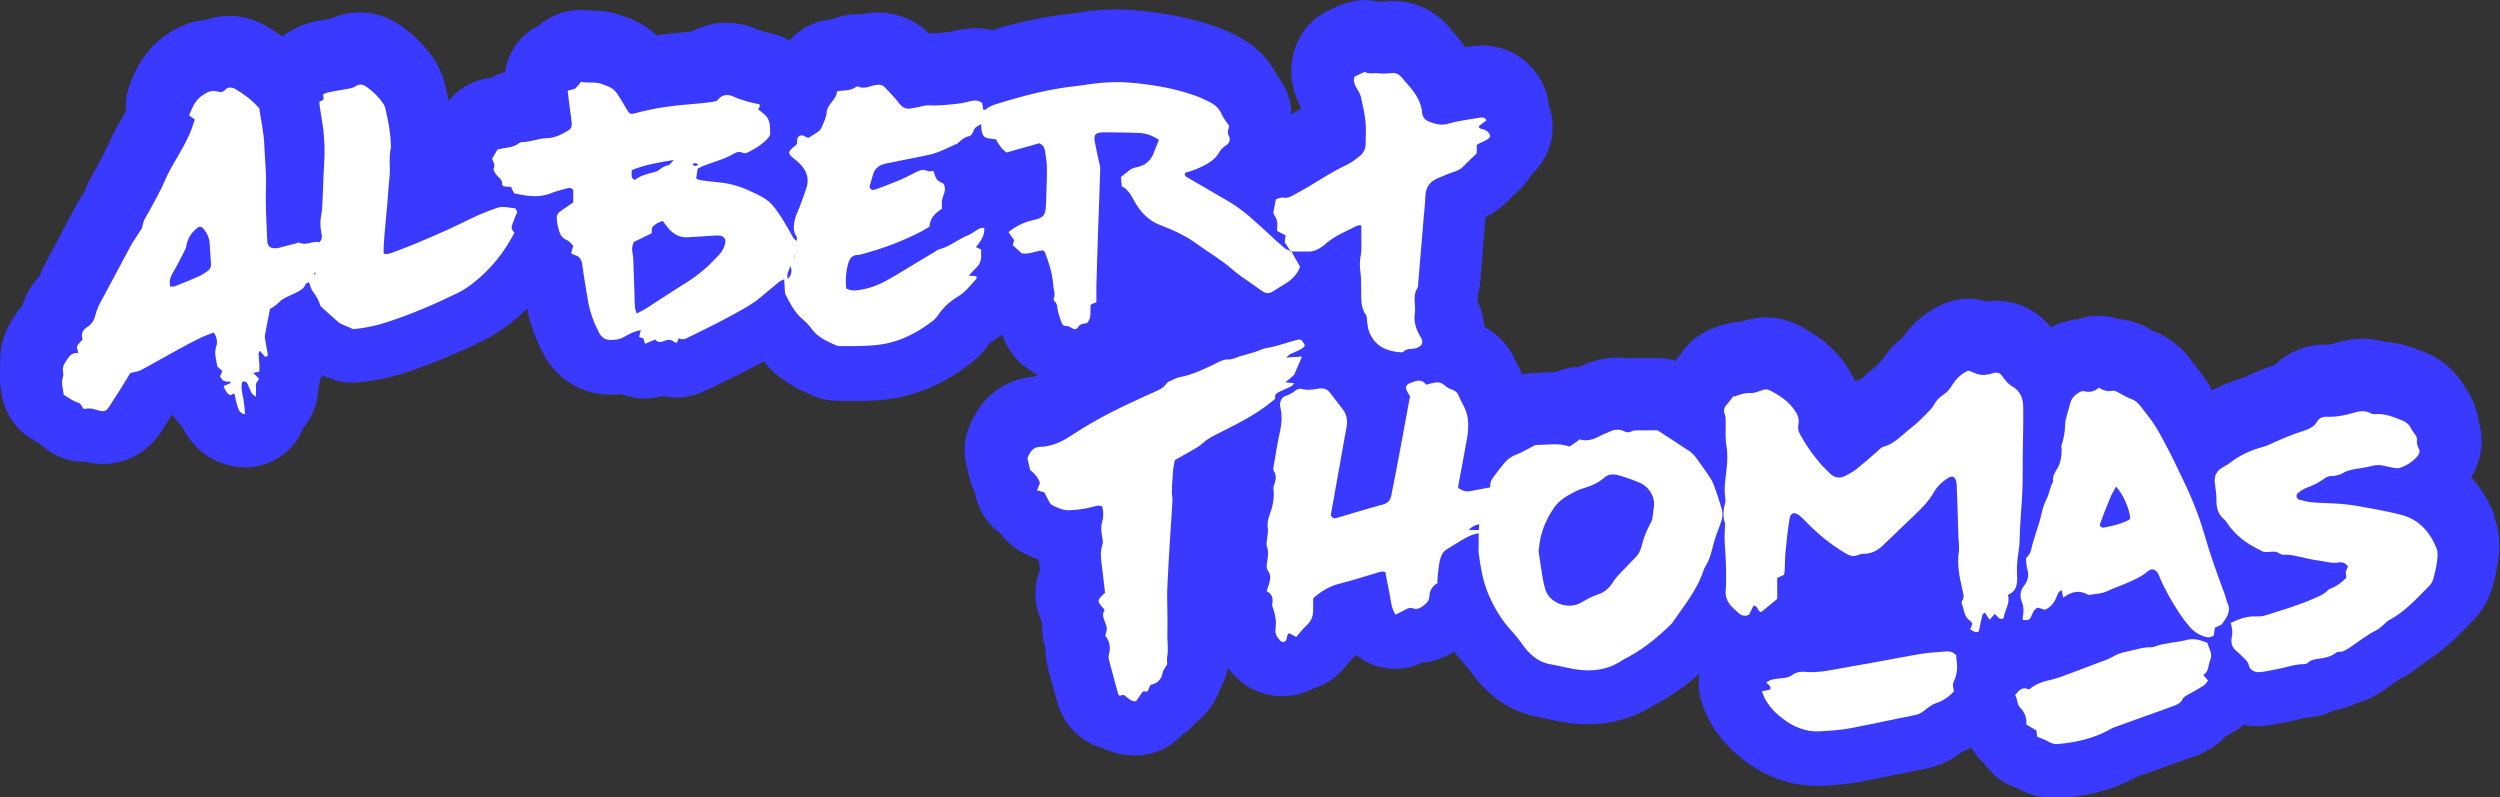 <?xml version="1.0" encoding="UTF-8"?>
<svg id="Calque_2" data-name="Calque 2" xmlns="http://www.w3.org/2000/svg" viewBox="0 0 143.61 45.79">
  <rect x="0" y="0" width="143.61" height="45.79" fill="#333333" stroke="none"/>
  <defs>
    <style>
      .cls-1 {
        fill: #fff;
      }

      .cls-2 {
        fill: #3a39ff;
      }
    </style>
  </defs>
  <g id="Calque_1-2" data-name="Calque 1">
    <g>
      <g>
        <path class="cls-2" d="M94.59,24.16c-.17,0-.35,0-.52,0,.39,0,.78,0,1.16,0-.21,0-.42,0-.63,0ZM94.59,24.16c-.17,0-.35,0-.52,0,.39,0,.78,0,1.16,0-.21,0-.42,0-.63,0Z"/>
        <path class="cls-2" d="M143.3,29.6c-.34-.83-.79-1.57-1.34-2.18.6-.98.75-2.12.43-3.2-.07-.52-.24-1.04-.52-1.55-.11-.19-.21-.34-.28-.44-.51-.92-1.34-1.62-2.34-2.01l-.13-.05c-.5-.2-1.23-.48-2.17-.54-.41-.11-.83-.17-1.26-.17-.5,0-1.01.08-1.55.25-.2.06-.29.08-.32.08-.06,0-.12,0-.19,0-1.13,0-2.18.42-2.94,1.16-.64.22-1.23.48-1.78.73l-.06.02c-.65.19-1.23.44-1.78.72-.08-.13-.14-.26-.23-.4-.26-.41-.53-.76-.75-1.04-.08-.1-.16-.2-.24-.31-.56-.77-1.3-1.33-2.2-1.67-.01,0-.03-.01-.05-.03-.25-.15-.93-.57-1.92-.65-.37-.12-.75-.18-1.13-.18-.4,0-.8.07-1.17.2-.54.04-1.08.2-1.58.46-.76-.97-1.9-1.52-3.14-1.52-.18,0-.36.01-.54.04-.34-.11-.7-.16-1.05-.16-.48,0-.96.1-1.41.29-.97.41-1.77,1.07-2.38,1.96-.17.13-.38.31-.6.54-.25.27-.42.53-.54.72-.23.23-.44.44-.59.56-.22.17-.41.34-.56.47-.02.02-.05.04-.08.07-.12.04-.24.09-.35.14-.1-.23-.22-.47-.37-.71-.83-1.34-1.98-2.05-2.88-2.52-.57-.29-1.21-.45-1.85-.45-.47,0-.92.08-1.38.23-.79.07-1.42.29-1.85.47-.59.25-1.11.65-1.5,1.16-.07.08-.12.16-.18.25l-.02.02c-.1.11-.2.23-.29.36-.34-.1-.68-.15-1.03-.15h-.63c-.19,0-.39,0-.59,0-.13,0-.26.01-.39.02-.23-.04-.46-.05-.69-.05-.69,0-1.38.16-2.03.47h-.01s-.11.05-.19.08c-.47,0-.93.11-1.36.29h-.04c-.28,0-.52.02-.72.03-.1,0-.2.01-.31.01-.29,0-.57.04-.81.09-.11-.25-.22-.46-.3-.62-.03-.05-.05-.11-.08-.16-.34-.83-.95-1.49-1.79-1.96-.04-.49-.17-.98-.39-1.45,0-.11,0-.21,0-.31.14-.47.16-.85.17-1.04.05-.58.1-1.16.14-1.74l.12-1.45c0-.1.02-.2.03-.31.48-.24.91-.55,1.28-.93.14-.14.28-.28.43-.42l.27-.25c.25-.24.45-.51.62-.8.23-.22.46-.47.67-.8.53-.82.71-1.82.49-2.78-.04-.16-.08-.32-.14-.47-.04-.48-.19-.96-.44-1.4-.7-1.26-1.97-2.01-3.39-2.01-.25,0-.5.02-.75.07-.07.01-.14.02-.2.04-.13-.2-.25-.34-.33-.44-.13-.16-.27-.32-.41-.48-.05-.05-.1-.11-.14-.17-.81-1-2-1.57-3.27-1.57-.18,0-.37.01-.54.04-.13-.01-.26-.02-.4-.02-.23-.04-.45-.07-.68-.07-.86,0-1.49.31-1.72.42-.12.05-.24.11-.36.17l-.12.06c-.75.38-1.35,1.01-1.69,1.78-.3.68-.67,2.07.19,3.68.02.04.04.07.05.1h0c-.2.12-.38.23-.57.34-.02-.67-.22-1.32-.59-1.88-.07-.11-.14-.22-.22-.32-.35-.72-1.02-1.63-2.25-2.26-.33-.17-.78-.39-1.29-.57-1.42-.5-2.94-.8-4.77-.95-.28-.02-.56-.04-.86-.04-.47,0-.92.03-1.2.05-.42.03-.79.09-1.09.14-.14.02-.29.04-.43.06-1.63.17-3.16.54-4.5.94-.32-.08-.64-.11-.98-.11-.31,0-.62.04-.93.1-.1.02-.19.04-.28.06-.08.02-.16.04-.23.05-.32.04-.66.08-.92.08h-.04c-.09,0-.18,0-.27,0-.77-.77-1.8-1.19-2.9-1.19-.2,0-.41.01-.62.04-.13.02-.24.04-.35.06-.08,0-.15,0-.23,0-.48,0-.97.1-1.41.28-.15.02-.33.04-.52.08-.77.17-1.45.57-1.95,1.14-.32-.19-.68-.32-1.05-.4-.16-.03-.53-.11-.69-.19-.61-.28-1.24-.42-1.89-.42-.71,0-1.39.17-2,.5-.17.02-.35.03-.54.05-.51.04-.99.1-1.47.17-.25-.23-.51-.44-.8-.61-.42-.25-.8-.39-1.03-.47l-.07-.02c-.83-.32-1.55-.32-1.94-.32h-.01c-.18-.03-.35-.04-.53-.04-.86,0-1.69.31-2.35.87-1.07.52-1.81,1.54-1.98,2.71-.28.07-.56.17-.81.31-.13.02-.26.05-.39.08h-.05c-.79.19-1.49.63-1.99,1.26-.05-.27-.11-.53-.16-.77-.1-.42-.28-1.06-.72-1.7-.49-.7-1.1-1.32-1.81-1.82-.73-.52-1.57-.8-2.42-.8-.56,0-1.11.12-1.63.35-.07.01-.14.02-.22.04-.23.04-.47.08-.7.13-.48.1-.85.26-1.01.34-.32.14-.62.32-.88.53-.29-.22-.6-.42-.92-.6-.65-.39-1.39-.59-2.14-.59-.44,0-.88.08-1.29.22-.71.06-1.41.3-2.07.71-.84.52-1.52,1.26-1.96,2.14-.12.23-.2.45-.27.6l-.05.13c-.23.54-.32,1.11-.28,1.68-.05.08-.1.16-.14.25-.28.47-.59.99-.86,1.61-.22.49-.48.99-.81,1.59l-.05.08c-.14.24-.37.62-.54,1.13,0,0,0,.01-.01.01-.13.19-.3.45-.47.77-.25.45-.48.9-.72,1.36-.29.54-.57,1.09-.87,1.63-.14.27-.34.62-.51,1.06-.46.48-.79,1.06-.98,1.68-.14.16-.28.34-.41.54l-.02.04c-.23.34-.86,1.27-.83,2.6-.11.78,0,1.41.06,1.73v.05c.14,1.14.8,2.15,1.79,2.72.03.02.07.04.1.06.1.06.22.14.36.22.13.13.29.25.46.37.6.41,1.3.63,2.03.63h.03c.26.06.62.13,1.06.13.8,0,2.29-.25,3.36-1.87.21-.32.41-.63.61-.95.01,0,.03-.02.04-.02.14.23.32.47.56.72.85,1.76,2.4,2.18,3.08,2.28.17.02.35.04.52.04.93,0,1.83-.36,2.5-1.01.38-.36.66-.79.84-1.26.53-.62.84-1.41.86-2.26.05-.17.09-.34.11-.52.05-.08.1-.16.14-.25.02.01.05.02.08.04l.19.08c.45.2.95.31,1.44.31.13,0,.26,0,.38-.02.96-.1,1.87-.29,2.72-.57,1.45-.48,2.93-1.09,4.52-1.88.68-.34,1.23-.75,1.59-1.04.29-.23.56-.48.83-.74.17.84.47,1.69.9,2.53.77,1.51,2.23,2.41,3.89,2.41.08,0,.16,0,.23,0,.12,0,.26-.02.4-.03.43.17.88.25,1.33.25.3,0,.6-.04.89-.11.09,0,.18,0,.27-.01.23.04.45.07.68.07.6,0,1.19-.16,1.7-.43.14-.05.29-.11.43-.19l.04-.02c.93-.45,1.89-.92,2.84-1.44.86,1.08,1.92,1.56,2.57,1.86l.14.06c.5.23,1.04.35,1.62.35h.29c.2.01.39.01.59.01.14,0,.29,0,.44,0,.48-.02,1.08-.04,1.71-.14,1.57-.25,3.03-.89,4.46-1.98.45-.34.84-.74,1.14-1.19l.02-.02c.26-.16.5-.32.71-.5l.02.05c.37,1.04,1.11,1.83,2.04,2.26-.08.05-.14.09-.19.11-1.41.1-2.68.88-3.4,2.14-.13.23-.22.42-.27.53-.35.73-.45,1.56-.27,2.35l.07.3.09.4c.08.32.19.64.35.93.06.37.17.73.35,1.07.26.51.63.94,1.09,1.27.48.63,1.02.99,1.44,1.19.2.1.46.22.78.34.01.1.02.18.03.26l.02.14c0,.07.01.13.02.19-.14.35-.23.75-.25,1.21-.02.64.11,1.19.31,1.63.02.1.04.21.07.32-.02.45.04.91.19,1.33,0,.59.11,1.04.16,1.23.17.64.35,1.28.53,1.92.14.49.44,1.19,1.14,1.8.42.38.92.64,1.45.79.47.23,1.08.43,1.83.43.14,0,.29,0,.44-.02.87-.1,1.68-.5,2.26-1.14.29-.19.55-.42.77-.68.67-.51,1.18-1.21,1.47-2.04,0-.01.02-.03.03-.05.19-.34.32-.72.4-1.1.11.15.25.31.39.45.71.75,1.71,1.17,2.74,1.17.63,0,1.23-.16,1.77-.44.63-.19,1.22-.54,1.68-1.07.08-.1.16-.19.24-.28.04-.05.08-.09.11-.14.15-.14.29-.29.42-.44.64.51,1.44.8,2.25.8.53,0,1.05-.11,1.55-.35.53-.05,1.17-.22,1.84-.64.2.26.41.51.63.75.12.13.2.23.27.32,1.04,1.51,2.39,2.42,4,2.7.17.03.33.07.49.1.27.06.58.13.92.19.46.08.92.11,1.36.11,1.4,0,2.69-.37,3.84-1.11l.04-.02c.06-.03.11-.06.17-.09.81-.44,1.59-.99,2.38-1.68-.08.54-.05,1.11.13,1.65.41,1.28,1.21,2.38,2.39,3.29,1.27.98,2.72,1.5,4.2,1.5.13,0,.25,0,.38-.01h.15c.57-.04,1.21-.08,1.92-.21.82-.16,1.63-.32,2.42-.48.49-.1.98-.2,1.47-.3,1.05-.21,1.75-.74,2.02-.95.19-.08.36-.16.53-.25.2.35.45.67.77.94.38.56.91,1.01,1.55,1.27.11.05.22.09.32.13.02,0,.04.01.06.02.66.37,1.38.56,2.14.56.13,0,.26,0,.4-.02,1.65-.14,3.06-.54,4.32-1.23.63-.23,1.26-.45,1.9-.68l1.23-.44h.03c.33-.13,1.14-.41,1.86-1.16.22-.12.44-.25.68-.41.14-.09.28-.19.39-.29.26.05.51.08.78.08.17,0,.34,0,.5-.03.35-.04.65-.1.9-.15.08-.01.16-.03.24-.04.32-.06.59-.13.81-.19.08-.02.19-.05.26-.07.59-.02,1.16-.16,1.67-.42.39-.07.87-.19,1.38-.44.72-.19,1.22-.53,1.45-.68l.03-.02c.2-.13.39-.27.59-.41.19-.14.42-.31.52-.35.58-.28.98-.64,1.17-.81h.02c1.11-.67,1.92-1.49,2.57-2.17.1-.1.19-.19.28-.28.67-.68.98-1.44,1.13-1.97.11-.38.24-.9.31-1.48.07-.48.19-1.46-.24-2.54ZM85.14,6.2s.05,0,.08.01c-.03,0-.06,0-.08,0h0ZM5.93,23.01s-.01,0-.02,0c.05,0,.09,0,.13-.01-.04.01-.07.02-.11.02ZM10.67,13.74c-.07.13-.13.25-.19.37.07-.12.13-.24.19-.37.01-.02.02-.04.03-.07,0,.02-.01.05-.02.07ZM13.09,21.33s-.01,0-.02,0c.05,0,.1,0,.16-.01-.05.01-.09.02-.14.02ZM18.1,13.33s.02,0,.04,0c0,0,0,0,.01,0h-.05ZM20.62,4.3s.04-.01.07-.01c0,0,.02,0,.02,0-.03,0-.06,0-.09,0ZM35.1,19s-.02,0-.03,0c.02,0,.05,0,.08,0h-.05ZM37.93,19.1s0,0-.01,0h.05s-.02,0-.04,0ZM42.78,8.24s-.07,0-.1-.02c.04.01.08.01.12.01,0,0-.01,0-.02,0ZM53.02,9.25s.03-.01.04-.01.02,0,.04,0c-.03,0-.05,0-.08,0ZM56.01,5.23s.01,0,.02,0c.01,0,.02,0,.03,0-.01,0-.03,0-.05,0ZM56.47,12.59s0,0,.01,0c.04,0,.07,0,.1.01-.04,0-.08,0-.11,0ZM58.9,14.04s-.04,0-.06,0c.05,0,.1,0,.14,0-.03,0-.05.01-.08.01ZM61.4,28.78s-.08,0-.13-.01c.06,0,.12.01.19.01h-.06ZM64.12,4.15s.07,0,.1,0c.19,0,.38,0,.57.02-.22-.02-.45-.02-.68-.02ZM70.51,20.11s.01,0,.02,0h.03s-.03,0-.05,0ZM73.68,36.32s-.02,0-.04,0c.02,0,.04,0,.05,0,0,0-.01,0-.02,0ZM78.36,3.6s.03-.01.04-.01h0s-.03,0-.05.01ZM79.93,3.64s.07,0,.1,0c0,0,.01,0,.02,0h-.11ZM89.24,24.98s.04,0,.05,0c.08,0,.16.01.24.02-.1,0-.2-.01-.29-.01ZM94.07,24.16c.17,0,.35,0,.52,0,.22,0,.42,0,.63,0-.37,0-.77,0-1.16,0ZM100.48,22.04s.02,0,.04,0h.07s-.07,0-.11,0ZM103.46,38.06s.04-.01.06-.01c.02,0,.04,0,.05,0-.04,0-.07,0-.11,0ZM104.38,41.47c-.09,0-.17-.02-.25-.02.11.01.23.02.34.02-.03,0-.06,0-.09,0ZM106.49,31.43s-.03,0-.05-.01c.03,0,.06.01.08,0-.01,0-.02,0-.04,0ZM118.12,42.2s-.07-.01-.11-.02c.07.01.13.02.2.01-.03,0-.06,0-.09,0ZM119.44,33.45h0c.06,0,.12.01.18.02-.06-.01-.12-.02-.18-.02ZM121.29,21.91s.06-.01.08-.01c0,0,.01,0,.01,0-.03,0-.06,0-.1,0ZM131.18,31.32s-.05-.01-.07-.02c.04.01.07.02.11.01-.02,0-.03,0-.04,0ZM134.07,31.78c.09,0,.18,0,.28-.02-.08.02-.16.02-.25.02-.01,0-.02,0-.03,0ZM134.38,36.86h-.05s.09,0,.13-.01c-.03,0-.05.01-.08.01ZM136.44,23.21s.1,0,.15,0c.05,0,.1.01.15.01-.1,0-.2-.01-.3,0Z"/>
      </g>
      <g>
        <path class="cls-1" d="M74.19,14.46c.16.29.32.57.49.86-.14.39-.4.68-.73.9-.28.18-.57.35-.85.53-.21.13-.4.11-.6-.03-.36-.27-.74-.52-1.11-.78-.21-.15-.41-.3-.61-.47-.62-.55-1.34-.96-2-1.44-.63-.46-1.35-.81-2.08-1.08-.72-.26-1.18-.76-1.53-1.38-.19-.34-.36-.69-.73-.87-.02-.19-.03-.37-.05-.53.2-.15.37-.31.56-.44.09-.06.21-.1.32-.12.54-.09.86-.41,1.04-.91.08-.22.17-.43.26-.66-.34-.24-.7-.38-1.1-.4-.67-.03-1.33-.03-2-.04-.04,0-.08,0-.12,0-.44.03-.53.13-.46.55.07.39.16.77.24,1.15.03.13.08.27.07.4-.03,1.18-.08,2.35-.12,3.52-.04,1.08-.07,2.16-.1,3.23,0,.29,0,.58,0,.91-.09.04-.19.08-.29.12-.02.03-.05.07-.05.1,0,.14,0,.27,0,.41,0,.2-.04.39-.19.56-.15.07-.35,0-.49.2-.16.23-.2.2-.55.01-.05-.03-.11-.03-.17-.03-.14,0-.22-.08-.26-.2-.07-.2-.15-.41-.2-.61-.06-.22-.01-.48-.23-.64-.02-.02-.04-.08-.03-.1.13-.27,0-.54-.02-.81-.04-.65-.24-1.26-.47-1.87-.02-.05-.08-.08-.12-.12-.41.03-.79.25-1.22.17-.17-.15-.34-.31-.52-.47.04-.11.06-.18.09-.28-.1-.14-.21-.3-.33-.47.42-.32.85-.56,1.36-.67.69-.15.78-.28.8-1,.02-.67.05-1.33.05-2,0-.33-.06-.66-.11-.99-.03-.18-.1-.34-.33-.44-.6.17-1.23.35-1.88.53-.28-.2-.46-.47-.61-.76-.61-.07-.83.01-.85-.89-.09.06-.15.13-.24.16-.25.11-.18.5-.48.56-.24.05-.42.21-.59.37-.01.01-.03.03-.04.04-.54.23-1.05.52-1.63.65-.59.13-1.19.24-1.78.36-.23.05-.46.1-.69.14-.4.08-.68.28-.78.7-.06.23-.13.45-.19.64.08.21.22.2.35.15.42-.15.85-.31,1.26-.48.34-.14.68-.31,1.01-.48.23-.12.45-.23.72-.1.09.05.23,0,.34,0,.07.17.1.36.2.49.09.11.25.17.39.25.07.16.1.33.04.5-.05.15-.11.29-.14.45-.02.15,0,.31,0,.48-.39.25-.69.54-.72,1.03-.14.08-.27.17-.4.24-1.1.58-2.25,1.01-3.44,1.33-.08.02-.15.05-.23.05-.4,0-.53.23-.62.58-.11.44-.14.89-.09,1.35.32.18.65.11.97.05.46-.09.9-.26,1.32-.49.31-.17.61-.35.91-.53.44-.26.87-.52,1.31-.79.18-.11.37-.22.56-.33.08-.05.16-.12.25-.15.64-.16,1.13-.61,1.73-.84.14-.06.27-.16.4-.24.15-.1.29-.19.48-.15.02.35-.12.68-.48,1.09.1.05.2.09.3.15,0,.15,0,.31,0,.46-.02.22-.1.41-.27.57-.14.13-.27.28-.44.46.2.02.32.03.44.04,0,.06.02.12,0,.14-.34.38-.65.78-1.1,1.05-.46.28-.84.64-1.14,1.09-.09.13-.2.24-.33.33-.86.65-1.79,1.13-2.86,1.3-.42.07-.86.08-1.29.1-.37.01-.74,0-1.12,0-.06,0-.12,0-.17-.02-.53-.24-1.09-.46-1.45-.96-.15-.21-.31-.38-.51-.55-.46-.38-.73-.91-1-1.44-.04-.08-.03-.19-.04-.29-.01-.17-.02-.35-.03-.58-.11.05-.2.08-.27.13-.38.31-.75.63-1.13.94-.17.14-.34.27-.52.38-1.19.72-2.44,1.33-3.69,1.94-.16.08-.29.08-.45,0-.04.09-.07.17-.11.26-.06-.02-.13-.02-.16-.05-.17-.15-.35-.14-.55-.06-.19.08-.38.12-.53-.08-.2.08-.37.16-.59.25-.03-.12-.06-.22-.09-.31-.07-.02-.15-.05-.25-.08.03-.12.06-.24.1-.4-.38.08-.68.22-.95.39-.23.14-.46.17-.72.18-.37.02-.6-.15-.75-.46-.29-.56-.5-1.15-.61-1.77-.11-.68-.24-1.35-.32-2.03-.04-.33-.15-.56-.49-.63-.05-.01-.1-.06-.16-.1.04-.13.07-.26.12-.42-.12-.11-.22-.27-.37-.33-.25-.1-.37-.28-.44-.51-.04-.13-.08-.26-.1-.4-.08-.56-.07-.59.41-.91.16-.11.32-.22.5-.34v-.72c-.13-.15-.27-.12-.4-.08-.3.08-.61.16-.9.28-.59.23-1.18.18-1.78.06-.1-.02-.19-.04-.31-.06-.03-.06-.07-.12-.1-.19-.03-.05-.05-.1-.08-.18-.15-.01-.3-.02-.45-.04-.02-.03-.06-.06-.06-.09,0-.14-.02-.26-.14-.37-.1-.09-.2-.19-.27-.31-.05-.08-.11-.21-.08-.26.12-.22-.05-.37-.09-.56.1-.17.2-.33.31-.52.11-.02.22-.05.33-.07.31-.05.62-.08.88-.28.06-.05.14-.08.22-.08.47,0,.9-.21,1.38-.22.45,0,.87-.21,1.26-.45.17-.1.21-.27.19-.46-.05-.41-.11-.82-.16-1.22-.02-.19-.05-.38-.07-.6.16-.04.28-.07.44-.12.09-.11.2-.24.33-.39.39.09.81-.02,1.2.13.18.07.37.13.54.23.13.08.25.2.33.32.21.31.39.63.58.95.14.23.2.25.48.17.99-.27,1.99-.42,3.01-.5.43-.04.86-.07,1.29-.13.15-.02.35-.04.43-.14.26-.34.62-.31.9-.18.48.22.99.34,1.48.44.08.16-.05.2-.07.29.14.12.31.23.44.37.28.3.24.68.25,1.05,0,.08-.07.18-.14.25-.32.35-.72.6-1.15.81-.08.04-.2.06-.28.02-.18-.08-.34-.06-.5.04-.66.4-1.43.52-2.09.86-.03.18-.06.36-.09.57.06.03.15.09.24.1.37.05.74.1,1.11.13.43.03.85.15,1.26.29.15.05.29.12.43.18,1.11.5,1.26.62,1.92,1.64.22.35.41.71.62,1.07.03.06.1.1.2.19,0-.13.02-.2,0-.23-.23-.32-.19-.67-.11-1.02.04-.15.09-.3.16-.44.19-.43.33-.88.49-1.32.18-.51.06-.93-.25-1.31-.16-.19-.37-.35-.56-.51-.21-.18-.22-.29-.02-.48.1-.09.21-.18.3-.26.03-.18-.05-.38.17-.48.18-.08.29.07.48.12.17-.1.37-.21.56-.35.09-.06.17-.16.21-.26.12-.29.27-.56.29-.89.02-.2.16-.4.29-.56.14-.19.29-.36.3-.61.39-.08.78-.01,1.1-.26.03-.02.08-.03.11-.02.36.18.69-.04,1.03-.09.22-.03.39,0,.53.16.28.3.57.59.82.92.2.25.42.33.72.26.21-.05.43-.07.63-.13.21-.06.42-.03.64-.03.45,0,.9-.05,1.34-.1.27-.03.54-.1.81-.16.22-.05.43-.03.61.12.02.12.04.25.06.38.07,0,.11.02.13,0,.18-.16.39-.25.62-.32,1.52-.47,3.05-.88,4.63-1.04.47-.05.93-.15,1.4-.18.51-.04,1.02-.06,1.53-.02,1.31.1,2.61.31,3.85.75.29.1.58.24.86.38.3.15.54.36.68.7.1.23.27.43.42.65,0,.18-.14.35-.02.56.12.23.05.46-.19.6-.17.1-.29.26-.39.43-.18.29-.44.49-.74.65-.38.2-.77.37-1.17.46-.08.19.05.24.14.29.8.46,1.6.92,2.39,1.39.82.48,1.5,1.14,2.19,1.77.33.31.66.61,1,.9.07.06.18.08.26.12l.09.08ZM36.59,18c.23-.12.39-.19.54-.29.76-.49,1.51-.99,2.27-1.46.73-.45,1.35-1,1.92-1.63.17-.18.27-.38.33-.61.08-.26-.07-.47-.35-.48-.21-.01-.43.02-.65.03-.39.02-.78.05-1.17.07-.44.02-.8-.18-1.08-.51-.11-.13-.21-.28-.33-.43-.23.08-.45.17-.59.36-.06.08-.03.22-.05.35-.34.17-.69.34-1.02.5-.1.21-.12.4-.08.6.03.15.05.31.05.47.03.66.04,1.33.07,1.99,0,.24.01.47.03.71,0,.09.05.18.09.33ZM36.46,10.34c.3-.24.68-.34,1.06-.44.11-.03.24-.05.32-.12.17-.15.34-.25.56-.29.08-.01.15-.14.3-.3-.9.15-1.67.27-2.42.59.04.22-.09.43.18.56ZM45.27,16.02c.08-.12.14-.19.16-.26.06-.21.05-.28-.04-.5-.03.27-.24.44-.13.76ZM40.1,9.45c-.12-.12-.22-.09-.33,0,.12.09.22.12.33,0ZM45.64,14.67s-.02.03-.03.04c0,.01.01.03.02.04,0-.01.03-.03.03-.04,0-.01-.01-.03-.02-.05Z"/>
        <path class="cls-1" d="M81.01,22.78c-.06-.1-.13-.2-.18-.3-.12-.24-.07-.37.16-.47.07-.03.15-.05.22-.08.28-.11.53-.09.72.17.17-.05.32-.09.47-.12.2-.04.39-.02.55.13.04.04.09.07.14.11.21.17.56.17.67.45.17.41.44.78.53,1.23.08.43.06.86-.02,1.29-.15.87-.32,1.73-.48,2.6-.01.07-.02.15-.03.23.22.17.45.24.72.19.36-.08.73-.14,1.12-.21.01-.12,0-.23.04-.34.04-.11.11-.21.18-.3.2-.27.4-.53.62-.79.18-.21.4-.36.67-.46.27-.1.53-.26.79-.39.12-.06.25-.16.37-.16.62,0,1.25-.13,1.9.09.17-.12.36-.26.58-.41.42.13.82,0,1.2-.22.15-.08.33-.13.48-.21.3-.15.6-.18.9-.02.14.07.26.05.39-.01.1-.05.23-.06.34-.06.39,0,.78,0,1.16,0,.61.4,1.2.79,1.79,1.17.29.19.47.46.66.74.14.21.3.41.44.62.12.18.24.36.32.56.18.48.34.96.48,1.45.05.18.05.4,0,.58-.13.45-.34.88-.46,1.33-.12.46-.21.92-.46,1.32-.04.07-.08.14-.11.21-.37,1.18-1.16,2.12-1.85,3.12-.74.73-1.54,1.4-2.46,1.9-.14.07-.28.14-.41.23-.83.55-1.75.65-2.71.49-.46-.08-.92-.2-1.38-.28-.75-.13-1.25-.61-1.66-1.2-.18-.26-.38-.5-.59-.73-.52-.56-.92-1.21-1.24-1.91-.38-.81-.52-1.68-.64-2.55-.02-.17,0-.35,0-.53,0-.19,0-.39,0-.61-.43.07-.76.27-1.09.47-.25.15-.5.31-.75.46-.24.14-.33.39-.39.63-.06.29-.09.58-.12.87-.02.14-.02.27-.02.44-.28.16-.45.41-.46.75,0,.27-.19.42-.37.56-.18.14-.37.22-.6.13-.14-.05-.26,0-.39.07-.19.1-.38.19-.58.3-.27-.4-.27-.84-.36-1.26-.08-.4-.16-.79-.23-1.2-.17-.05-.33,0-.5.06-.71.21-1.42.44-2.14.62-.57.14-1.04.43-1.5.83,0,.24-.01.49-.01.74,0,.33-.13.6-.38.83-.21.19-.39.43-.59.66-.14-.07-.27-.15-.41-.22-.04.04-.08.07-.09.1-.03.09-.03.19-.07.28-.06.15-.23.17-.34.06-.18-.19-.32-.4-.28-.68.06-.4,0-.78-.13-1.15-.03-.09-.08-.2-.06-.28.07-.32,0-.58-.32-.74.05-.16.1-.29.14-.42.07-.25.12-.5-.05-.73-.12-.17-.09-.37-.06-.56.05-.29.1-.58-.02-.87-.04-.11,0-.26.01-.4.02-.21.08-.43.05-.64-.05-.29.02-.54.11-.8.17-.44.26-.9.22-1.38,0-.08-.02-.16,0-.23.12-.3.2-.59,0-.9-.04-.07,0-.19.01-.29.12-.68.22-1.35.37-2.02.09-.41.11-.81.03-1.22-.02-.08-.04-.15-.04-.23,0-.23.09-.44.31-.52.22-.08.42-.18.61-.34.08-.07.23-.1.33-.07.34.1.66.03.99-.02.26-.04.46.02.62.23.24.31.48.62.72.93.27.33.31.7.23,1.11-.09.46-.17.93-.25,1.39-.2,1.14-.41,2.27-.61,3.41-.01.06-.02.12-.03.17,0,.12.12.22.23.21.04,0,.08-.01.11-.02.88-.26,1.76-.53,2.65-.77.29-.08.43-.25.48-.52.16-.81.32-1.61.47-2.42.2-1.06.39-2.12.6-3.24ZM88.38,31.55s0,.09.01.17c.08.52.15,1.04.24,1.56.03.17.07.34.12.51.22.88,1.34,1.23,2.03.85.32-.18.65-.38,1-.49.39-.12.65-.36.85-.67.19-.3.43-.55.68-.8.21-.21.4-.43.61-.63.19-.18.31-.4.37-.65.12-.47.29-.93.53-1.36.04-.07.07-.14.09-.21.04-.25.07-.5.1-.75.06-.58-.32-1.17-.87-1.37-.18-.07-.36-.15-.54-.21-.22-.08-.44-.15-.67-.21-.28-.07-.57-.04-.78.15-.38.34-.83.5-1.29.64-.17.05-.33.13-.48.21-.42.22-.83.47-1.1.86-.48.7-.81,1.47-.88,2.4ZM84.95,30.45c0-.11.02-.22.02-.34q-.39.08-.6.34h.58Z"/>
        <path class="cls-1" d="M11.2,6.87c-.15-.1-.24-.17-.34-.24.08-.19.15-.37.24-.54.14-.29.36-.52.63-.68.22-.14.46-.23.73-.16.2.05.35.07.52-.13.12-.14.38-.1.55,0,.27.16.53.34.77.53.21.17.4.37.59.56.1.69.26,1.38.29,2.08.03.82.13,1.63.1,2.46-.04,1.02.03,2.04.07,3.06.01.33.16.46.48.45.13,0,.27-.04.4-.08.25-.06.49-.13.74-.19.08-.02.17-.08.22-.05.42.2.8-.14,1.15-.02.19-.18.16-.35.13-.5-.09-.39-.09-.78,0-1.17.02-.08.02-.16.03-.23.06-.93.07-1.87.13-2.81.05-.92-.04-1.84-.21-2.75-.04-.19-.05-.39-.08-.61.08-.04.16-.08.25-.13,0-.09-.02-.18-.03-.3.11-.04.21-.1.32-.12.42-.08.84-.15,1.26-.23.11-.02.22-.07.32-.13.22-.14.42-.08.6.05.37.26.69.58.95.95.09.12.13.29.16.44.15.65.27,1.3.28,1.97,0,.04.02.08.01.12-.14.54-.03,1.09-.08,1.63-.06.57-.09,1.13-.14,1.7-.05.55-.1,1.09-.15,1.64-.03.37-.06.74-.05,1.15.15-.01.26,0,.36-.03.5-.18.99-.37,1.48-.57.6-.25,1.19-.51,1.78-.77.62-.28,1.24-.6,1.86-.88.34-.15.69-.28,1.04-.4.33-.12.66,0,.99.02.09,0,.18.2.14.29-.03.07-.07.14-.1.21-.06.16-.12.33-.18.49-.06.17.03.3.14.42-.57,1.09-1.31,2.04-2.27,2.81-.29.23-.6.46-.93.62-1.32.65-2.67,1.23-4.07,1.69-.65.22-1.32.35-1.98.42-.24-.1-.45-.2-.67-.29-.07-.03-.14-.07-.2-.12-.32-.28-.64-.57-1.02-.92-.06-.25-.22-.56-.44-.84-.11-.14-.15-.34-.22-.53-.07.04-.17.06-.2.12-.1.27-.33.37-.56.49-.14.07-.28.13-.43.2-.21.1-.42.2-.58.39-.13.14-.31.23-.47.34-.1.51-.2,1-.29,1.51-.02.11.01.23.03.34.04.27.1.53.14.8,0,.02-.04.07-.07.08-.03.01-.09.02-.11,0-.09-.1-.17-.2-.28-.33-.11.13-.07.27-.06.39,0,.14.02.27.03.41,0,.13,0,.27,0,.4-.12.02-.2.04-.35.07.12.12.21.22.3.3,0,.04.02.09,0,.11-.1.1-.17.2-.15.36.02.17,0,.35,0,.6-.11-.09-.2-.13-.24-.2-.09-.17-.15-.36-.24-.54-.06-.11-.15-.19-.31-.1-.08.3,0,.6.06.91.06.3.08.61.11.94-.33-.05-.38-.3-.45-.5-.07-.2-.1-.42-.15-.65-.08-.1-.15.06-.26.05-.19-.09-.28-.28-.38-.52.15-.06.28-.12.41-.18-.01-.03-.03-.09-.04-.09-.26.05-.46-.03-.57-.3.04-.08.08-.17.13-.3-.09-.08-.18-.16-.29-.26-.03-.16-.06-.33-.09-.5-.03-.21-.05-.42.03-.64.09-.27.04-.54-.14-.81-.27.11-.53.19-.77.31-.44.21-.87.44-1.3.68-.7.38-1.4.79-2.11,1.17-.16.09-.37.1-.62.17-.03.06-.1.17-.17.29-.34.55-.68,1.1-1.04,1.64-.18.27-.29.3-.6.22-.15-.04-.3-.1-.45-.11-.13-.02-.27.01-.4.02-.15-.1-.12-.31-.35-.37-.27-.07-.51-.27-.81-.44-.03-.33-.17-.68-.04-1.05.03-.09.02-.2,0-.29-.06-.29.11-.49.24-.7.14-.22.32-.4.63-.36-.01-.18-.13-.32-.02-.47.08-.11.18-.2.28-.31-.12-.29,0-.56.27-.72.28-.17.4-.43.47-.71.08-.35.25-.65.42-.96.54-1,1.07-2.01,1.61-3.01.14-.26.32-.49.47-.74.07-.12.18-.23.19-.36.04-.33.23-.58.38-.85.34-.62.68-1.23.96-1.88.28-.64.68-1.23,1.01-1.85.25-.46.48-.94.63-1.47ZM9.78,16.47c.11-.01.21,0,.3-.04.45-.18.91-.36,1.35-.56.16-.07.31-.17.45-.27.16-.1.25-.24.24-.44-.03-.41-.05-.82-.08-1.23-.02-.26-.13-.49-.28-.7-.17-.24-.29-.27-.51-.07-.26.23-.43.5-.52.83-.03.09-.02.2-.06.28-.25.49-.49.98-.77,1.45-.14.24-.18.46-.12.74ZM18.09,15.65s-.04.06-.05.09c0,0,.02.03.04.04.02-.03.04-.06.06-.09,0,0-.03-.02-.04-.04Z"/>
        <path class="cls-1" d="M99.61,22.79c.33-.14.64-.23.98-.21.2,0,.42-.09.62-.16.16-.06.3-.08.45,0,.58.3,1.12.65,1.48,1.22.14.22.23.45.17.72-.04.2-.02.39.08.57.47.85,1.03,1.61,1.74,2.28.27.25.56.28.86.13.23-.11.45-.24.65-.39.41-.33.81-.68,1.21-1.03.1-.09.2-.22.32-.25.64-.16,1.06-.66,1.55-1.04.43-.33.82-.73,1.2-1.13.16-.16.24-.4.4-.57.16-.17.37-.28.54-.44.14-.14.24-.31.35-.47.21-.32.48-.56.86-.73.11.04.24.08.37.14.28.13.57.13.86.06.08-.02.15-.05.23-.07.19-.04.35,0,.47.16.08.11.16.23.25.33.09.1.19.2.3.26.48.25.66.68.67,1.16.02,1.02-.02,2.04-.03,3.06,0,.21.01.43,0,.64,0,.41,0,.82-.02,1.23-.04.86-.13,1.72-.15,2.58,0,.39-.05.77-.11,1.15-.05.37-.06.74-.04,1.11.02.46-.03.86-.53,1.08.15.48-.18.84-.23,1.27-.01.11-.19.14-.29.05-.07-.06-.13-.14-.23-.24-.1.12-.2.23-.3.34-.1-.14-.18-.27-.27-.41-.07.05-.13.08-.14.12-.08.32-.15.65-.21.96-.21.12-.34-.05-.49-.12.04-.11.08-.22.12-.33-.05-.06-.07-.12-.12-.15-.36-.22-.34-.63-.48-.96-.02-.05-.02-.13,0-.17.17-.24.07-.47.01-.73-.15-.69-.3-1.38-.19-2.09.04-.27,0-.55-.02-.82-.02-.55-.03-1.1-.05-1.64-.02-.47-.03-.94-.05-1.41,0-.1-.03-.19-.06-.29-.06-.17-.21-.23-.37-.14-.38.22-.7.52-.91.9-.27.47-.64.84-1.02,1.21-.62.6-1.25,1.19-1.87,1.79-.29.28-.62.47-1.03.49-.14,0-.28.01-.4.07-.29.13-.52.03-.77-.12-.83-.5-1.57-1.11-2.24-1.8-.12-.13-.25-.26-.38-.36-.28-.21-.49-.15-.55.19-.1.62-.17,1.24-.23,1.87-.04.37-.03.74-.05,1.12,0,.08-.03.15-.04.24-.12.06-.24.11-.39.18v1.2c-.33.27-.62.52-.92.76-.22-.03-.17-.36-.44-.37-.08.17-.18.36-.26.52-.23.12-.45.04-.58-.08-.39-.34-.81-.68-.76-1.3.06-.88.01-1.76-.05-2.64-.03-.37,0-.74.01-1.11,0-.04.02-.08,0-.12-.14-.41-.09-.81.02-1.21.02-.06.01-.12,0-.18-.11-.69.05-1.36.1-2.04.02-.35.02-.7-.04-1.05-.07-.4-.04-.82-.04-1.23,0-.2.01-.38-.06-.58-.08-.19-.03-.38.13-.54.13-.14.24-.31.38-.49Z"/>
        <path class="cls-1" d="M128.12,35.79c.5-.24.98-.41,1.5-.38.13,0,.28,0,.41-.03.99-.31,1.99-.6,2.94-1.02.27-.12.54-.23.75-.45.07-.07.16-.1.25-.14.32-.13.57-.34.81-.58,0-.13-.04-.24-.02-.35.02-.11.08-.21.12-.3-.14-.21-.35-.27-.53-.23-.4.08-.78-.07-1.16-.11-.48-.06-.96-.2-1.44-.29-.17-.03-.35-.06-.52-.04-.22.03-.35-.17-.54-.18-.19-.01-.39.03-.58.02-.11,0-.22-.08-.32-.13-.74-.35-1.37-.83-1.84-1.51-.06-.08-.1-.17-.18-.23-.37-.3-.46-.7-.45-1.15,0-.31-.05-.62-.09-.94-.05-.42.1-.72.48-.92.14-.07.27-.16.4-.25.53-.42,1.13-.69,1.78-.88.13-.04.27-.07.39-.13.68-.31,1.36-.61,2.07-.83.3-.09.58-.23.75-.52.13-.23.37-.3.61-.28.52.02,1.01-.09,1.5-.23.32-.1.65-.15.97.03.08.04.19.06.28.05.55-.05,1.04.17,1.53.36.23.09.4.23.51.46.07.14.18.26.26.39.05.08.1.18.08.27-.03.19.03.35.11.51.08.17.02.3-.09.43-.27.32-.62.54-1.02.67-.09.03-.19.02-.29,0-.21-.03-.42-.08-.63-.13-.23-.05-.45-.05-.69.02-.32.09-.65.12-.98.18-.19.04-.39.08-.56.17-.24.14-.48.23-.77.22-.14,0-.31.08-.43.17-.3.22-.64.38-.99.51-.18.07-.35.18-.5.3-.13.1-.09.34.07.38.26.07.53.14.8.16.51.04,1.02.04,1.53.08.43.03.86.09,1.28.17.75.14,1.5.27,2.24.46,1.03.26,1.67.99,2.05,1.94.09.22.05.5.02.75-.04.33-.12.65-.21.98-.04.14-.12.3-.22.4-.72.72-1.39,1.49-2.32,1.98-.1.05-.18.15-.27.22-.15.12-.29.28-.46.36-.55.27-1.02.66-1.52.99-.2.13-.39.27-.64.25-.07,0-.15.04-.21.09-.25.18-.52.25-.82.29-.27.04-.55.06-.76.26-.05.05-.14.07-.21.07-.56,0-1.07.21-1.61.3-.31.06-.61.13-.92.16-.29.03-.58-.12-.64-.39-.04-.2-.16-.3-.28-.42-.14-.14-.28-.28-.43-.4-.24-.19-.32-.44-.28-.73.02-.14.05-.27.04-.41,0-.13-.05-.27-.08-.45Z"/>
        <path class="cls-1" d="M74.96,19.84c-.11.21-.34.26-.52.36-.16.09-.37.1-.54.34.33-.02.58-.04.89-.06-.16.38-.29.7-.44,1.02-.05.1-.16.16-.25.24-.07.06-.14.12-.26.22.19.02.32.04.51.06-.09.09-.13.15-.19.18-.21.1-.43.19-.64.29-.14.07-.29.13-.27.33.01.14-.12.18-.21.26-.96.79-2.08,1.32-3.18,1.88-.28.14-.55.29-.78.51-.2.18-.45.31-.69.45-.29.17-.58.33-.9.51-.04.21-.1.44-.11.67-.02.51-.11,1.02-.03,1.53,0,.06,0,.12,0,.18-.1,1.62-.22,3.25-.29,4.87-.04.88.03,1.76,0,2.64-.02.47.07.93-.01,1.4-.03.15,0,.31,0,.44-.1.17-.23.31-.26.47-.07.4-.29.63-.7.71-.05.12-.11.24-.17.38h-.27c-.13.19-.26.38-.39.56-.35.04-.49-.26-.73-.37-.08.02-.15.04-.21.06-.03-.03-.07-.05-.08-.09-.17-.62-.35-1.24-.51-1.87-.03-.13-.07-.28-.03-.4.11-.41.06-.77-.21-1.09.12-.42.13-.43-.04-.86-.08-.21-.15-.41,0-.59-.02-.05-.03-.09-.06-.12-.39-.42-.39-.46.09-.9-.05-.46-.11-.94-.17-1.43-.05-.45-.14-.89.02-1.34.05-.15,0-.35-.03-.52-.04-.27-.07-.53.02-.81.09-.28.06-.58,0-.86-.2-.09-.36-.02-.53.02-.44.12-.87.18-1.33.2-.38.02-.68-.13-1-.28-.08-.04-.15-.13-.19-.21-.1-.17-.18-.35-.28-.54-.11-.03-.24-.06-.42-.11.05-.13.1-.25.17-.42-.08-.27-.27-.53-.56-.74-.05-.21-.1-.44-.16-.69.04-.08.08-.19.14-.29.13-.22.31-.35.57-.36.72-.01,1.32-.32,1.9-.71,1.41-.93,2.93-1.66,4.47-2.35.34-.15.69-.26.92-.59.06-.09.19-.13.3-.18.14-.07.28-.14.44-.17.78-.15,1.48-.5,2.18-.84.19-.09.38-.19.61-.18.13,0,.28-.03.4-.08.47-.19.98-.26,1.45-.47.23-.1.49-.12.73-.18.13-.03.26-.07.4-.11.32-.09.64-.2.96-.28.25-.06.3-.01.46.3Z"/>
        <path class="cls-1" d="M120.56,22.27c.27.16.49.23.73.18.16-.03.3.03.44.12.22.13.45.25.68.34.23.09.41.22.55.42.28.38.59.74.84,1.13.3.48.55.99.82,1.49.21.4.4.81.59,1.21.57,1.14,1.07,2.32,1.42,3.54.33,1.15.73,2.27,1.15,3.39.07.18.1.38.18.56.22.48-.06.83-.3,1.17-.08.11-.27.15-.43.24-.02.13-.04.28-.06.44-.22.18-.45.1-.67.02-.28-.11-.52-.29-.71-.51-.22-.25-.42-.52-.6-.79-.44-.67-.84-1.37-1.15-2.11-.03-.07-.06-.15-.1-.21-.14-.21-.35-.26-.55-.09-.36.31-.8.5-1.23.69-.38.16-.77.3-1.14.47-.31.14-.65.14-.97.2-.04,0-.08,0-.11-.01-.5-.29-.96-.17-1.42.17-.03-.15-.06-.28-.08-.42-.2.06-.25.24-.31.4-.13.32-.33.57-.66.72-.13-.04-.28-.09-.41-.13-.27.12-.3.37-.41.58q-.1.19-.45.13c0-.07-.01-.15,0-.22.06-.27.06-.52-.05-.8-.13-.31-.12-.65.12-.94.21-.27.3-.58.19-.94-.06-.2-.06-.42-.08-.63.1-.14.24-.27.28-.43.15-.71.44-1.38.6-2.08.07-.3.14-.59.29-.88.17-.32.21-.71.39-1.03-.06-.32.13-.54.27-.8.18-.33.22-.7.22-1.08,0-.06-.03-.12-.02-.17.14-.39.21-.78.22-1.2.01-.4.19-.8.28-1.2.07-.31.26-.52.53-.67.08-.05.2-.09.28-.07.31.09.58.02.84-.19ZM121.55,27.96c-.04.07-.08.14-.12.21-.08.16-.17.31-.23.47-.2.49-.39.97-.57,1.46-.01.03,0,.07.02.14.05.02.13.09.19.07.53-.11,1.06-.21,1.53-.5-.02-.53-.4-1.42-.81-1.85Z"/>
        <path class="cls-1" d="M74.19,14.46s-.06-.05-.09-.08c-.09-.14-.19-.29-.3-.46.01-.1.03-.24.05-.4-.16-.08-.31-.16-.49-.25,0-.18.03-.38,0-.56-.03-.17-.15-.32-.22-.47.05-.25.09-.49.15-.79.12-.03.27-.12.4-.1.24.05.42-.03.61-.14.24-.14.48-.26.72-.4.77-.46,1.53-.96,2.34-1.34.26-.12.5-.31.73-.49.25-.19.37-.45.36-.77,0-.41.03-.83-.01-1.23-.05-.48-.16-.96-.27-1.43-.05-.2-.19-.39-.29-.58-.1-.18-.15-.36-.07-.56.15-.08.3-.15.45-.22.05-.02.13-.07.16-.05.24.13.5.04.75.07.26.03.51.02.76-.01.23-.03.42.05.57.23.17.21.37.41.54.62.33.42.61.87.65,1.42.02.27.18.43.41.52.36.14.71.24,1.13.11.58-.17,1.19-.24,1.78-.34.14-.02.27-.03.38.15-.15.12-.3.23-.44.34.01.16.16.15.26.18.2.06.34.18.4.41-.18.27-.53.3-.78.49v.48c-.28.27-.54.51-.78.76-.14.15-.31.23-.5.29-.33.11-.66.25-.98.39-.43.19-.67.5-.69,1-.02.59-.1,1.17-.14,1.76-.09,1.07-.18,2.15-.27,3.22,0,.12,0,.25-.06.34-.17.27-.16.55-.14.85.02.19.03.39,0,.59-.07.5.08.92.33,1.34.14.23.14.39-.02.53-.08.07-.2.12-.31.14-.23.04-.47-.01-.65.19-.03.03-.11.03-.17.03-.82-.06-1.49-.37-1.8-1.18-.08-.2-.09-.42-.12-.63-.02-.11,0-.25-.06-.33-.33-.45-.27-.98-.28-1.47,0-.35,0-.7-.05-1.05-.03-.29-.04-.57.02-.87.07-.36.03-.74.04-1.11,0-.21,0-.42,0-.65-.09,0-.16-.02-.2,0-.65.32-1.32.59-1.88,1.08-.09.08-.18.15-.28.21-.2.12-.41.22-.66.21-.33,0-.67,0-1,0Z"/>
        <path class="cls-1" d="M126.56,38.77c.1.12.18.21.28.32-.08.1-.15.22-.25.29-.28.18-.57.34-.86.5-.14.08-.28.13-.36.29-.12.26-.37.33-.61.42-1.1.4-2.21.79-3.31,1.19-.09.03-.18.08-.26.13-.92.51-1.93.74-2.97.83-.18.02-.33-.02-.5-.11-.21-.13-.46-.21-.7-.31-.01-.12-.03-.23-.04-.36-.18-.11-.37-.21-.58-.34.04-.38-.1-.72-.37-.99-.19-.19-.11-.48-.28-.69.22-.27.4-.53.81-.33.35-.31.78-.46,1.25-.56.45-.1.89-.29,1.33-.45.49-.18.99-.37,1.48-.56.24-.09.48-.16.7-.29.24-.15.49-.24.76-.3.5-.1.98-.28,1.5-.27.08,0,.16-.02.23-.05.57-.21,1.18-.21,1.76-.36.41-.11.71-.05,1.22.15.1.31.33.66.18.98-.13.29-.07.67-.4.87Z"/>
        <path class="cls-1" d="M112.38,37.66c0,.07,0,.13,0,.19.09.47.05.91-.17,1.35-.07.13.01.33.03.52-.28.29-.59.53-1,.66-.25.08-.48.26-.69.43-.16.13-.31.22-.51.26-1.28.25-2.56.54-3.85.78-.54.1-1.09.12-1.64.16-.82.05-1.55-.26-2.17-.75-.51-.39-.95-.87-1.17-1.55.18-.03.34-.07.48-.1.08-.24-.15-.27-.22-.41.26-.2.58-.21.89-.24.22-.02.42-.05.6-.19.19-.14.43-.2.67-.18.85.09,1.68-.13,2.5-.27,1.39-.23,2.77-.51,4.16-.75.5-.09,1.01-.1,1.52-.15.21-.02.39.04.57.23Z"/>
      </g>
    </g>
  </g>
</svg>